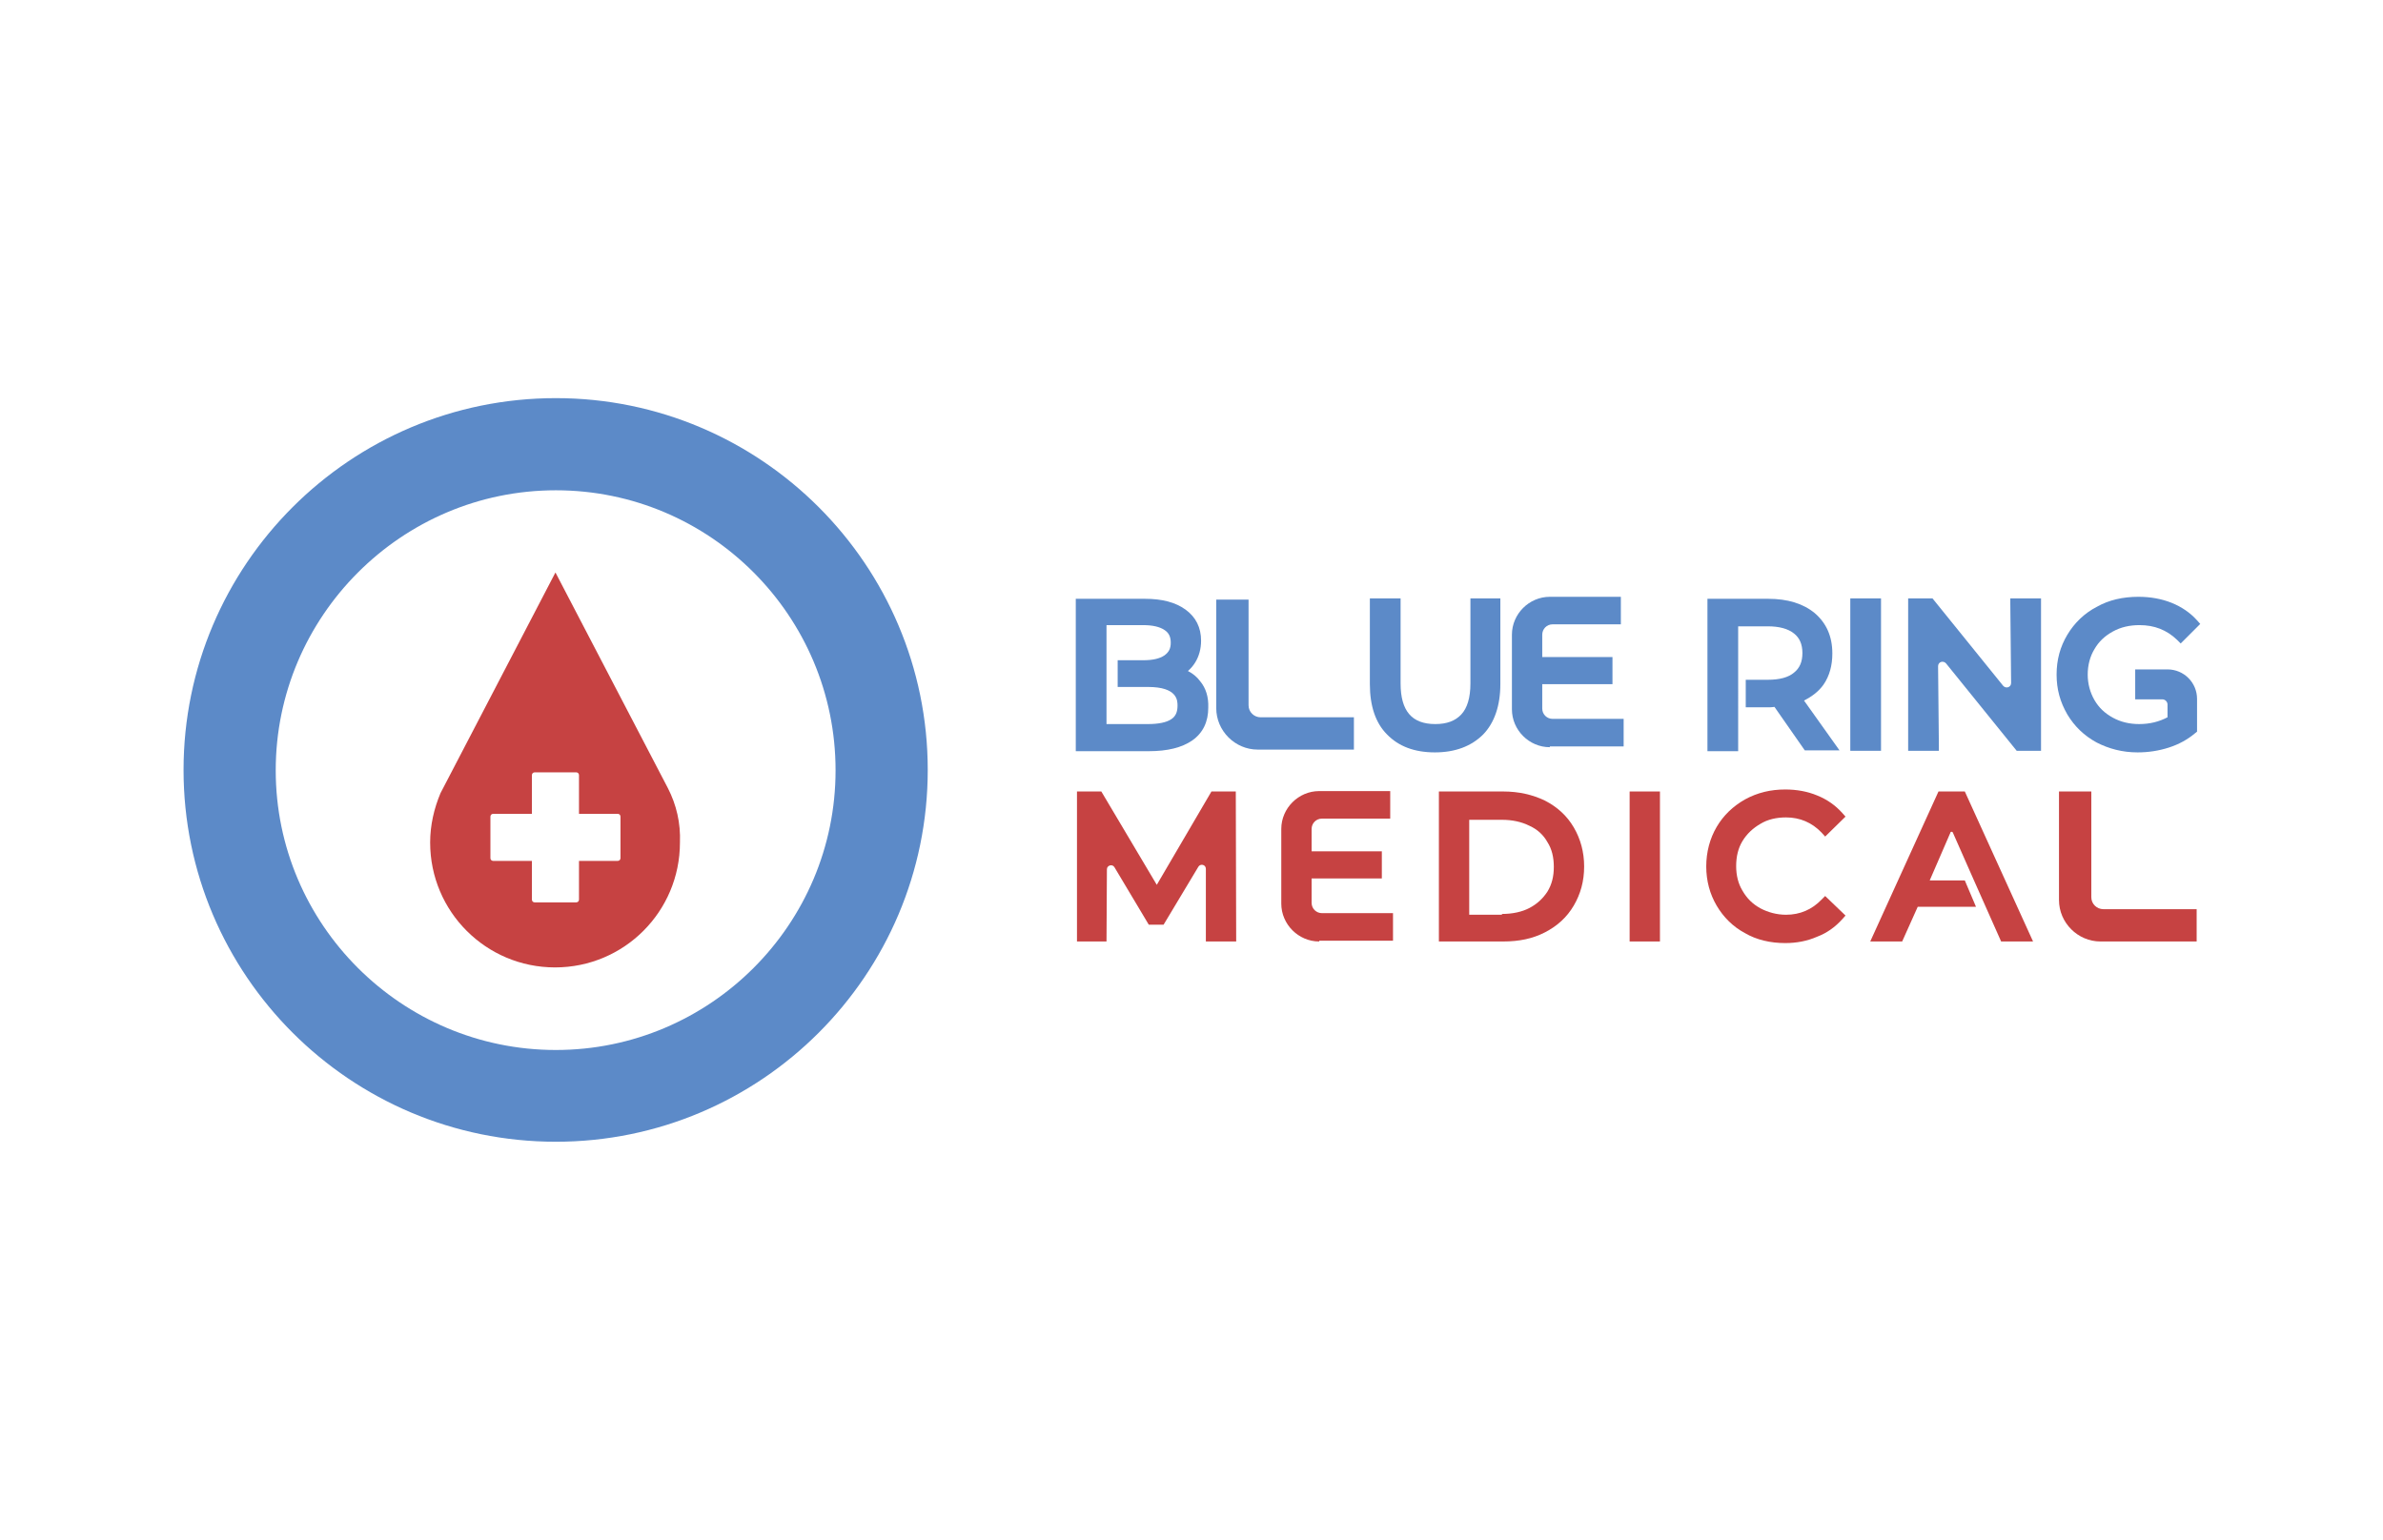 <svg xml:space="preserve" viewBox="0 0 597.2 386.1" y="0px" x="0px" xmlns:xlink="http://www.w3.org/1999/xlink" xmlns="http://www.w3.org/2000/svg" id="Layer_1" version="1.1">
<path d="M139.3,99.8C87.8,99.8,46,141.6,46,193c0,51.4,41.8,93.2,93.3,93.2c51.4,0,93.2-41.8,93.2-93.2
	C232.5,141.6,190.7,99.8,139.3,99.8z M139.3,263.2c-38.7,0-70.2-31.5-70.2-70.1s31.5-70.2,70.2-70.2c38.7,0,70.1,31.5,70.1,70.2
	S177.9,263.2,139.3,263.2z" fill="#5C8AC8"></path>
<g>
	<path d="M167.4,197.6l-28.2-54.1l-28.8,55.3c-1.6,3.8-2.6,8-2.6,12.4c0,17.3,14,31.3,31.3,31.3
		c17.3,0,31.3-14,31.3-31.3C170.6,206.3,169.5,201.7,167.4,197.6z M155.5,215.1c0,0.4-0.3,0.7-0.7,0.7h-9.7v9.7
		c0,0.4-0.3,0.7-0.7,0.7h-10.4c-0.4,0-0.7-0.3-0.7-0.7v-9.7h-9.7c-0.4,0-0.7-0.3-0.7-0.7v-10.4c0-0.4,0.3-0.7,0.7-0.7h9.7v-9.7
		c0-0.4,0.3-0.7,0.7-0.7h10.4c0.4,0,0.7,0.3,0.7,0.7v9.7h9.7c0.4,0,0.7,0.3,0.7,0.7V215.1z" fill="#C64242"></path>
</g>
<path d="M300.8,170.8c-0.8-1.1-1.9-2-3.1-2.6c0.7-0.6,1.3-1.3,1.8-2.1c1-1.6,1.5-3.5,1.5-5.5c0-3.3-1.3-5.9-3.9-7.8
	c-2.5-1.8-5.8-2.7-10.2-2.7h-17.3v38.2h18.3c4.7,0,8.3-0.9,10.9-2.7c2.7-1.9,4-4.7,4-8.2C302.9,174.7,302.2,172.5,300.8,170.8z
	 M293.5,180.3c-1.2,0.8-3.2,1.2-5.8,1.2h-10.4v-24.8h9.2c2.3,0,4.1,0.4,5.3,1.2c1.1,0.7,1.6,1.7,1.6,3.2s-0.5,2.4-1.6,3.2
	c-1.2,0.8-2.9,1.2-5.3,1.2h-6.4v6.7h7.6c7.4,0,7.4,3.4,7.4,4.7C295.1,178.5,294.6,179.6,293.5,180.3z" fill="#5C8AC8"></path>
<path d="M359.6,188.6c-5.1,0-9.1-1.5-12-4.5c-2.9-2.9-4.3-7.2-4.3-12.6V150h7.7v21.3c0,6.9,2.8,10.2,8.7,10.2
	c2.9,0,5-0.8,6.5-2.4c1.5-1.6,2.3-4.2,2.3-7.8V150h7.5v21.5c0,5.4-1.5,9.7-4.3,12.6C368.7,187.1,364.6,188.6,359.6,188.6z" fill="#5C8AC8"></path>
<path d="M452.1,175.6c2-1,3.7-2.3,4.9-4c1.5-2.2,2.2-4.8,2.2-7.8c0-4.3-1.5-7.6-4.4-10.1c-2.9-2.4-6.8-3.6-11.7-3.6
	h-15.2v38.2h7.7V157h7.4c2.9,0,5.1,0.6,6.6,1.8c1.4,1.1,2.1,2.7,2.1,4.9c0,2.2-0.7,3.8-2.1,4.9c-1.4,1.2-3.6,1.8-6.6,1.8h-5.5v6.9
	h5.6c0.4,0,1,0,1.6-0.1l7.6,10.9h8.7L452.1,175.6z" fill="#5C8AC8"></path>
<rect height="38.2" width="7.7" fill="#5C8AC8" y="150" x="463.7"></rect>
<path d="M505.4,188.2l-17.7-21.9c-0.7-0.8-2-0.4-2,0.7l0.2,19.9v1.3h-7.7V150h6.1l17.7,21.9c0.7,0.8,2,0.4,2-0.7
	l-0.2-19.9V150h7.7v38.2H505.4z" fill="#5C8AC8"></path>
<path d="M535.7,188.6c-3.8,0-7.2-0.9-10.3-2.5c-3.1-1.7-5.5-4-7.3-7c-1.8-3.1-2.7-6.3-2.7-10c0-3.7,0.9-7,2.7-10
	c1.8-3,4.3-5.4,7.4-7c3-1.7,6.5-2.5,10.4-2.5c3,0,5.8,0.5,8.3,1.5c2.5,1,4.7,2.5,6.4,4.4l0.8,0.9l-4.9,4.9l-0.9-0.9
	c-2.6-2.5-5.7-3.7-9.4-3.7c-2.5,0-4.7,0.5-6.7,1.6c-2,1.1-3.5,2.5-4.6,4.4c-1.1,1.8-1.7,4-1.7,6.4c0,2.3,0.6,4.5,1.7,6.4
	c1.1,1.9,2.6,3.3,4.6,4.4c2,1.1,4.2,1.6,6.6,1.6c2.7,0,5-0.6,7.1-1.7v-3.2c0-0.7-0.6-1.3-1.3-1.3h-6.8v-7.5h8.1
	c4.1,0,7.4,3.3,7.4,7.4v8.2l-0.5,0.4c-1.9,1.6-4.1,2.8-6.6,3.6C541,188.2,538.4,188.6,535.7,188.6z" fill="#5C8AC8"></path>
<path d="M526.4,236c-5.7,0-10.4-4.7-10.4-10.4v-27.2h8.1v26.5c0,1.7,1.4,3,3,3h23.4v8.1H526.4z" fill="#C64242"></path>
<path d="M315.2,187.9c-5.7,0-10.4-4.7-10.4-10.4v-27.2h8.1v26.5c0,1.7,1.4,3,3,3h23.4v8.1H315.2z" fill="#5C8AC8"></path>
<path d="M302.2,236l0-18.2c0-1.1-1.4-1.4-1.9-0.5l-8.7,14.5h-3.7l-8.6-14.4c-0.5-0.9-1.9-0.5-1.9,0.5l-0.1,18.1h-7.4
	v-37.6h6.1l13.9,23.4l13.7-23.4h6.1l0.1,37.6H302.2z" fill="#C64242"></path>
<path d="M330.6,236c-5.2,0-9.5-4.3-9.5-9.5v-18.7c0-5.2,4.3-9.5,9.5-9.5h17.8v6.9h-17.1c-1.5,0-2.6,1.2-2.6,2.6v5.6
	h17.6v6.8h-17.6v6.1c0,1.5,1.2,2.6,2.6,2.6h17.8v6.9H330.6z" fill="#C64242"></path>
<path d="M388.4,187.3c-5.2,0-9.5-4.3-9.5-9.5v-18.7c0-5.2,4.3-9.5,9.5-9.5h17.8v6.9h-17.1c-1.5,0-2.6,1.2-2.6,2.6
	v5.6h17.6v6.8h-17.6v6.1c0,1.5,1.2,2.6,2.6,2.6h17.8v6.9H388.4z" fill="#5C8AC8"></path>
<path d="M360.6,236v-37.6h16.1c3.9,0,7.4,0.8,10.5,2.3c3.1,1.6,5.5,3.8,7.2,6.7c1.7,2.9,2.6,6.2,2.6,9.8
	c0,3.7-0.9,6.9-2.6,9.8c-1.7,2.9-4.1,5.1-7.2,6.7c-3.1,1.6-6.5,2.3-10.5,2.3H360.6z M376.4,229.1c2.6,0,5-0.5,6.9-1.5
	c1.9-1,3.4-2.4,4.5-4.1c1.1-1.8,1.6-3.8,1.6-6.2c0-2.4-0.5-4.5-1.6-6.2c-1-1.8-2.5-3.2-4.5-4.1c-2-1-4.3-1.5-6.9-1.5h-8.2v23.8
	H376.4z" fill="#C64242"></path>
<rect height="37.6" width="7.6" fill="#C64242" y="198.4" x="408.4"></rect>
<path d="M447.4,236.4c-3.7,0-7.2-0.8-10.1-2.5c-3-1.6-5.4-4-7.1-6.9c-1.7-2.9-2.6-6.2-2.6-9.8c0-3.6,0.9-7,2.6-9.9
	c1.7-2.9,4.1-5.2,7.1-6.9c3.1-1.7,6.4-2.5,10.1-2.5c2.9,0,5.6,0.5,8,1.5c2.5,1,4.6,2.5,6.3,4.4l0.8,0.9l-5.1,5l-0.9-1
	c-2.4-2.5-5.4-3.8-8.9-3.8c-2.4,0-4.6,0.5-6.4,1.6c-1.9,1.1-3.4,2.5-4.5,4.3c-1.1,1.8-1.6,3.9-1.6,6.3c0,2.3,0.5,4.4,1.6,6.2
	c1.1,1.9,2.5,3.3,4.5,4.4c1.9,1,4.1,1.6,6.4,1.6c3.5,0,6.5-1.3,8.9-3.8l0.9-0.9l5.1,4.9l-0.8,0.9c-1.8,2-3.9,3.5-6.3,4.4
	C452.9,235.9,450.2,236.4,447.4,236.4z" fill="#C64242"></path>
<path d="M501.5,236l-6.8-15.3h0l-5.3-12c-0.1-0.2-0.2-0.2-0.3-0.2s-0.3,0-0.3,0.2l-5.2,12h8.8l2.8,6.6h-14.6
	l-3.9,8.7h-8l17.1-37.6h6.6l17.1,37.6H501.5z" fill="#C64242"></path>
</svg>
